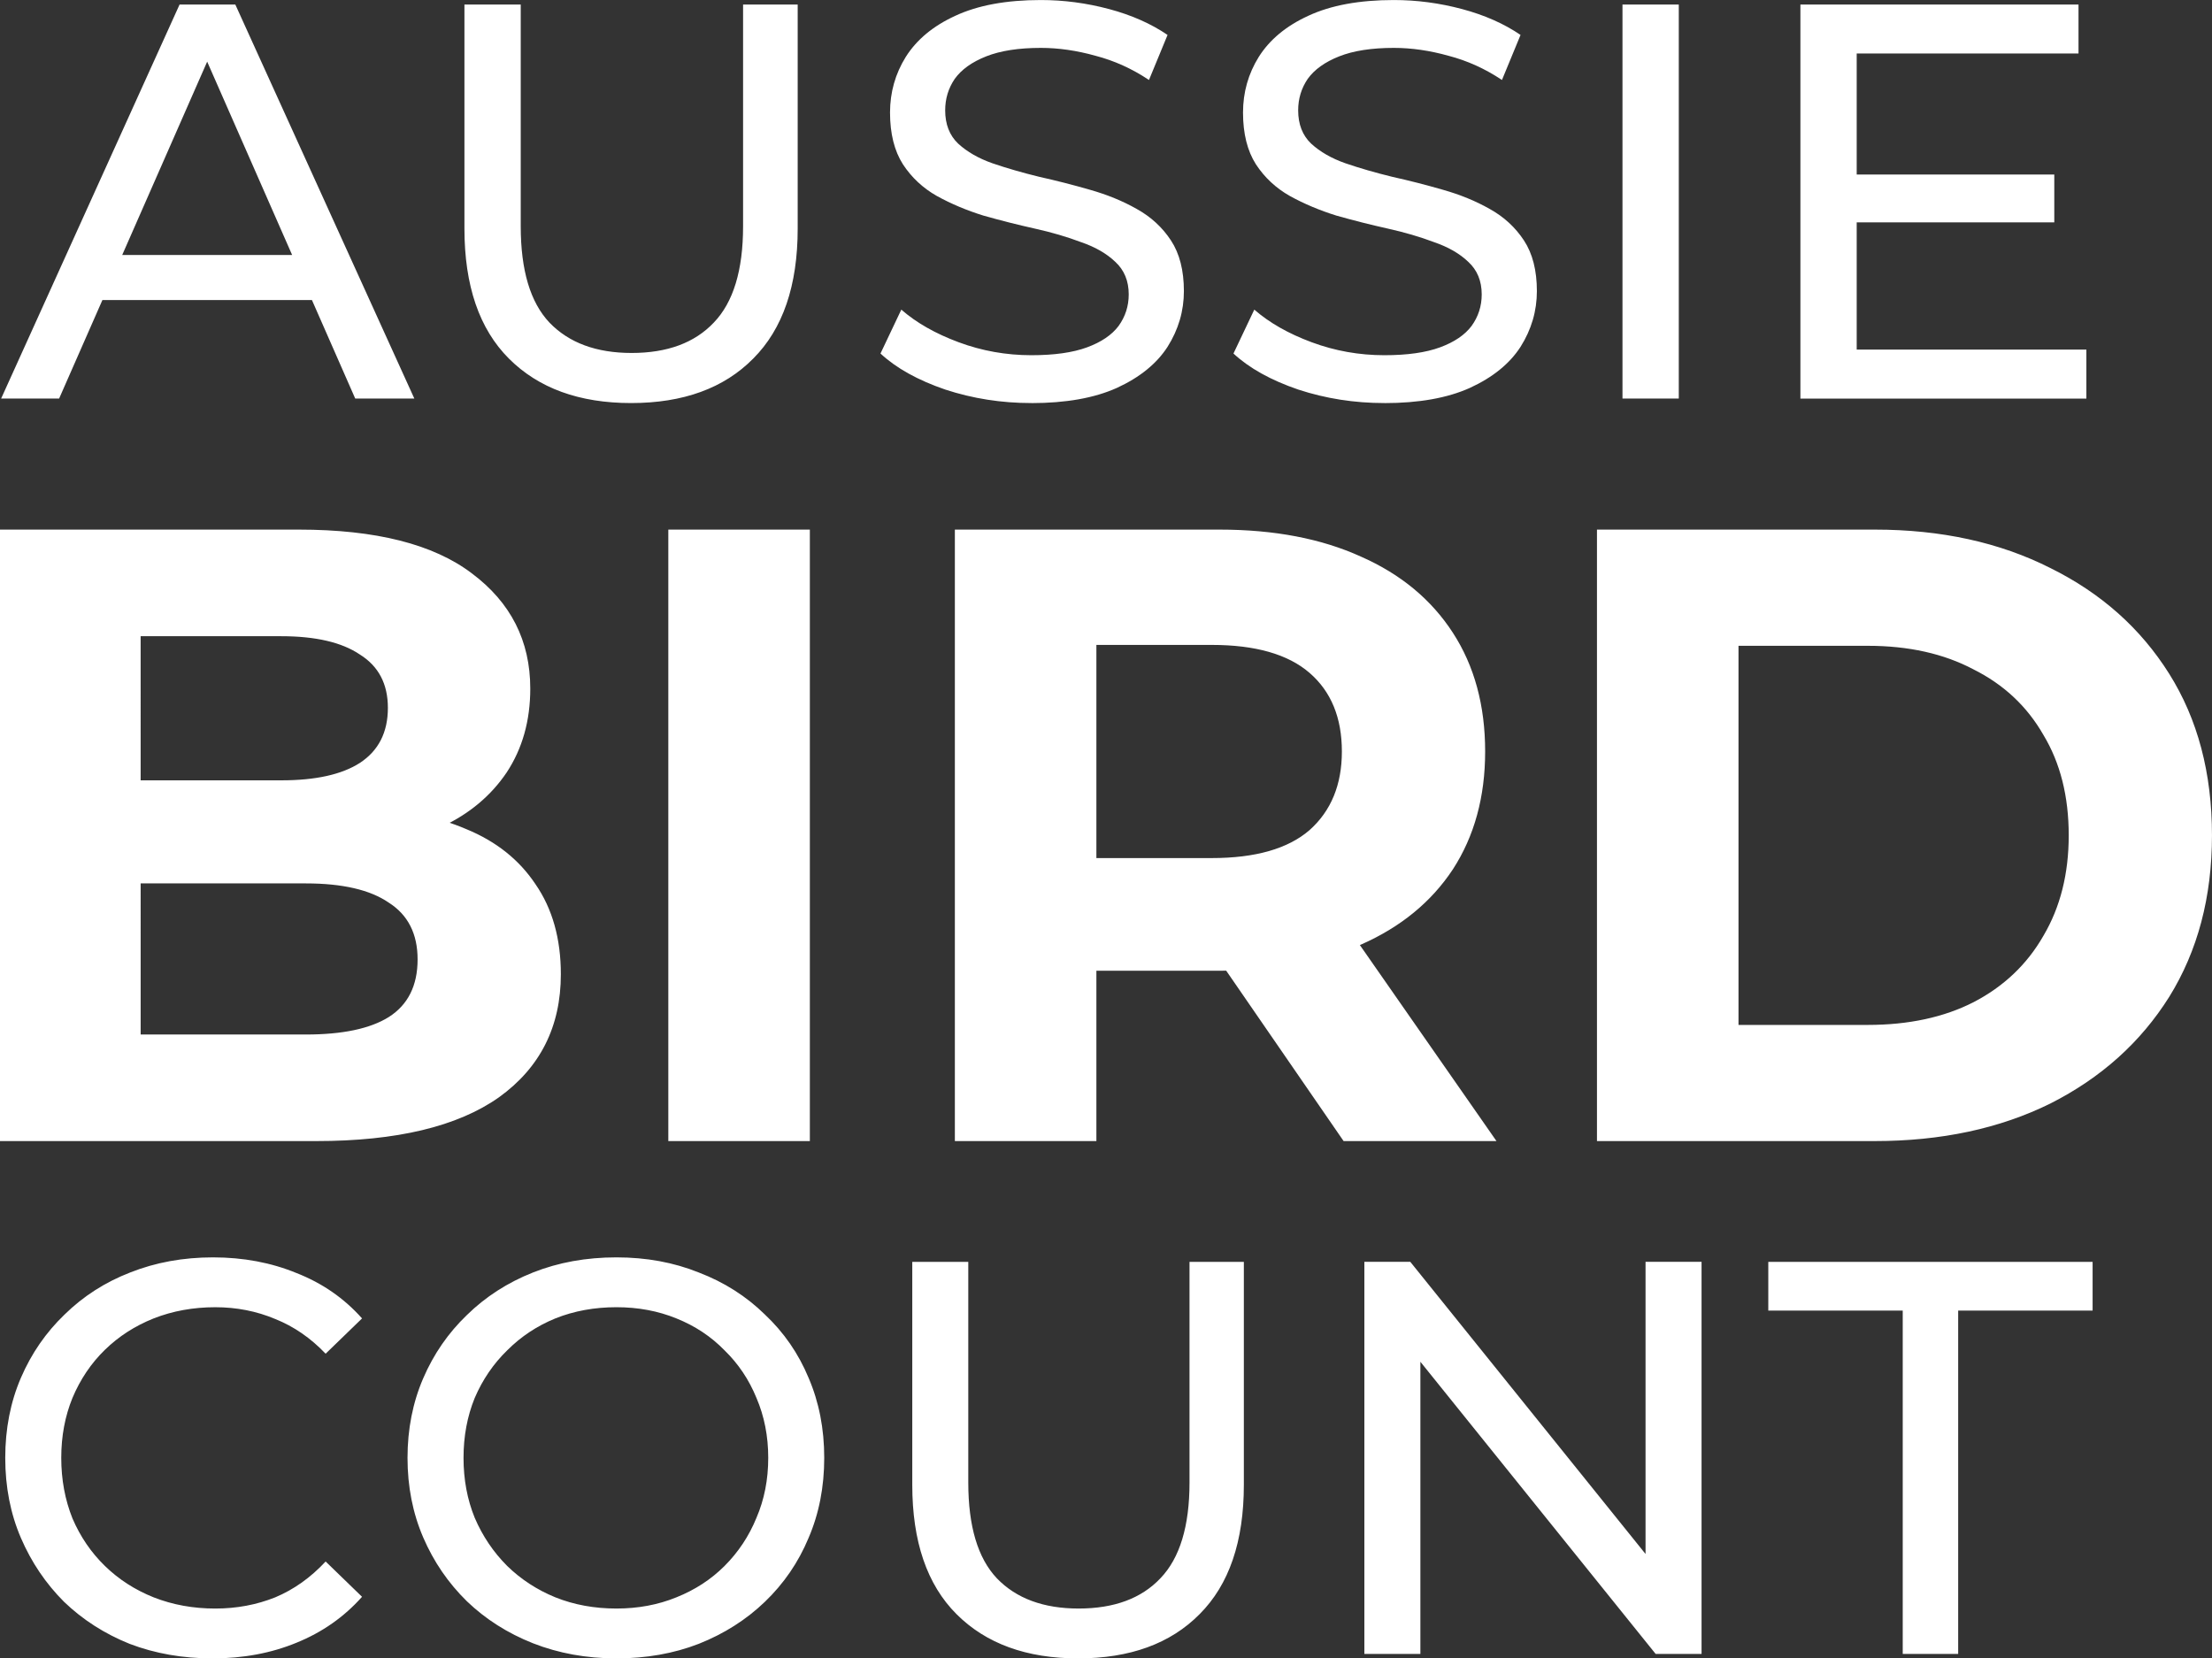<?xml version="1.0" encoding="UTF-8" standalone="no"?>
<!-- Created with Inkscape (http://www.inkscape.org/) -->

<svg
   width="138.691mm"
   height="103.987mm"
   viewBox="0 0 138.691 103.987"
   version="1.1"
   id="svg1"
   xmlns="http://www.w3.org/2000/svg"
   xmlns:svg="http://www.w3.org/2000/svg">
  <rect x="0" y="0" width="138.691" height="103.987" fill="#333333" stroke="none"/>
  <defs
     id="defs1" />
  <g
     id="layer1"
     transform="translate(-23.562,-116.193)">
    <path
       style="font-weight:500;font-size:100.056px;line-height:1.4;font-family:Montserrat;-inkscape-font-specification:'Montserrat Medium';letter-spacing:0.602px;fill:#FFFFFF;stroke-width:0.162;stroke-linecap:round"
       d="m 23.633,141.184 11.189,-24.708 h 3.494 l 11.225,24.708 h -3.706 l -9.989,-22.732 h 1.412 l -9.989,22.732 z m 4.765,-6.177 0.953,-2.824 h 13.907 l 1.024,2.824 z m 34.733,6.459 q -4.871,0 -7.66,-2.788 -2.789,-2.789 -2.789,-8.154 v -14.048 h 3.53 v 13.907 q 0,4.13 1.8,6.036 1.835,1.906 5.153,1.906 3.353,0 5.153,-1.906 1.835,-1.906 1.835,-6.036 v -13.907 h 3.424 v 14.048 q 0,5.365 -2.789,8.154 -2.753,2.788 -7.66,2.788 z m 25.097,0 q -2.824,0 -5.401,-0.847 -2.577,-0.882 -4.059,-2.259 l 1.306,-2.753 q 1.412,1.235 3.6,2.047 2.188,0.812 4.553,0.812 2.153,0 3.494,-0.494 1.341,-0.494 1.977,-1.341 0.635,-0.882 0.635,-1.977 0,-1.271 -0.847,-2.047 -0.812,-0.777 -2.153,-1.235 -1.306,-0.494 -2.894,-0.847 -1.588,-0.353 -3.212,-0.812 -1.588,-0.494 -2.93,-1.235 -1.306,-0.741 -2.118,-1.977 -0.812,-1.271 -0.812,-3.247 0,-1.906 0.988,-3.494 1.024,-1.624 3.106,-2.577 2.118,-0.988 5.365,-0.988 2.153,0 4.271,0.565 2.118,0.565 3.671,1.624 l -1.165,2.824 q -1.588,-1.059 -3.353,-1.518 -1.765,-0.494 -3.424,-0.494 -2.083,0 -3.424,0.529 -1.341,0.529 -1.977,1.412 -0.6,0.882 -0.6,1.977 0,1.306 0.812,2.083 0.847,0.777 2.153,1.235 1.341,0.459 2.93,0.847 1.588,0.353 3.177,0.812 1.624,0.459 2.93,1.2 1.341,0.741 2.153,1.977 0.812,1.235 0.812,3.177 0,1.871 -1.024,3.494 -1.024,1.588 -3.177,2.577 -2.118,0.953 -5.365,0.953 z m 22.132,0 q -2.824,0 -5.401,-0.847 -2.577,-0.882 -4.059,-2.259 l 1.306,-2.753 q 1.412,1.235 3.6,2.047 2.188,0.812 4.553,0.812 2.153,0 3.494,-0.494 1.341,-0.494 1.977,-1.341 0.635,-0.882 0.635,-1.977 0,-1.271 -0.847,-2.047 -0.812,-0.777 -2.153,-1.235 -1.306,-0.494 -2.894,-0.847 -1.588,-0.353 -3.212,-0.812 -1.588,-0.494 -2.93,-1.235 -1.306,-0.741 -2.118,-1.977 -0.812,-1.271 -0.812,-3.247 0,-1.906 0.988,-3.494 1.024,-1.624 3.106,-2.577 2.118,-0.988 5.365,-0.988 2.153,0 4.271,0.565 2.118,0.565 3.671,1.624 l -1.165,2.824 q -1.588,-1.059 -3.353,-1.518 -1.765,-0.494 -3.424,-0.494 -2.083,0 -3.424,0.529 -1.341,0.529 -1.977,1.412 -0.6,0.882 -0.6,1.977 0,1.306 0.812,2.083 0.847,0.777 2.153,1.235 1.341,0.459 2.93,0.847 1.588,0.353 3.177,0.812 1.624,0.459 2.93,1.2 1.341,0.741 2.153,1.977 0.812,1.235 0.812,3.177 0,1.871 -1.024,3.494 -1.024,1.588 -3.177,2.577 -2.118,0.953 -5.365,0.953 z m 14.931,-0.282 v -24.708 h 3.53 v 24.708 z m 14.367,-14.048 h 12.707 v 3 h -12.707 z m 0.318,10.978 h 14.401 v 3.071 H 136.446 v -24.708 h 17.437 v 3.071 h -13.907 z"
       id="text113"
       aria-label="AUSSIE" />
    <path
       style="font-weight:500;font-size:99.551px;line-height:1.4;font-family:Montserrat;-inkscape-font-specification:'Montserrat Medium';text-align:center;letter-spacing:1.011px;text-anchor:middle;fill:#FFFFFF;stroke-width:0.162;stroke-linecap:round"
       d="m 36.885,220.18 q -2.81,0 -5.198,-0.913 -2.353,-0.948 -4.109,-2.634 -1.721,-1.721 -2.704,-4.004 -0.983,-2.283 -0.983,-5.022 0,-2.739 0.983,-5.022 0.983,-2.283 2.739,-3.968 1.756,-1.721 4.109,-2.634 2.388,-0.948 5.198,-0.948 2.845,0 5.233,0.983 2.423,0.948 4.109,2.845 l -2.283,2.213 q -1.405,-1.475 -3.161,-2.177 -1.756,-0.738 -3.758,-0.738 -2.072,0 -3.863,0.702 -1.756,0.702 -3.055,1.967 -1.299,1.264 -2.037,3.02 -0.702,1.721 -0.702,3.758 0,2.037 0.702,3.793 0.738,1.721 2.037,2.985 1.299,1.264 3.055,1.967 1.791,0.702 3.863,0.702 2.002,0 3.758,-0.702 1.756,-0.738 3.161,-2.248 l 2.283,2.213 q -1.686,1.896 -4.109,2.88 -2.388,0.983 -5.268,0.983 z m 25.327,0 q -2.81,0 -5.233,-0.948 -2.388,-0.948 -4.144,-2.634 -1.756,-1.721 -2.739,-4.004 -0.983,-2.283 -0.983,-4.987 0,-2.704 0.983,-4.987 0.983,-2.283 2.739,-3.968 1.756,-1.721 4.144,-2.669 2.388,-0.948 5.233,-0.948 2.81,0 5.163,0.948 2.388,0.913 4.144,2.634 1.791,1.686 2.739,3.968 0.983,2.283 0.983,5.022 0,2.739 -0.983,5.022 -0.948,2.283 -2.739,4.004 -1.756,1.686 -4.144,2.634 -2.353,0.913 -5.163,0.913 z m 0,-3.126 q 2.037,0 3.758,-0.702 1.756,-0.702 3.02,-1.967 1.299,-1.299 2.002,-3.02 0.738,-1.721 0.738,-3.758 0,-2.037 -0.738,-3.758 -0.702,-1.721 -2.002,-2.985 -1.264,-1.299 -3.02,-2.002 -1.721,-0.702 -3.758,-0.702 -2.072,0 -3.828,0.702 -1.721,0.702 -3.02,2.002 -1.299,1.264 -2.037,2.985 -0.702,1.721 -0.702,3.758 0,2.037 0.702,3.758 0.738,1.721 2.037,3.02 1.299,1.264 3.02,1.967 1.756,0.702 3.828,0.702 z m 28.944,3.126 q -4.846,0 -7.621,-2.774 -2.774,-2.774 -2.774,-8.113 v -13.977 h 3.512 v 13.837 q 0,4.109 1.791,6.005 1.826,1.896 5.127,1.896 3.336,0 5.127,-1.896 1.826,-1.896 1.826,-6.005 v -13.837 h 3.407 v 13.977 q 0,5.338 -2.774,8.113 -2.739,2.774 -7.621,2.774 z m 17.951,-0.281 v -24.584 h 2.88 l 16.26,20.194 h -1.51 v -20.194 h 3.512 v 24.584 h -2.88 L 111.109,199.705 h 1.51 v 20.194 z m 33.755,0 v -21.528 h -8.429 v -3.055 h 20.334 v 3.055 h -8.429 v 21.528 z"
       id="text114"
       aria-label="COUNT" />
    <path
       style="font-weight:bold;font-size:155.268px;line-height:1.4;font-family:Montserrat;-inkscape-font-specification:'Montserrat Bold';letter-spacing:0px;fill:#FFFFFF;stroke-width:0.162;stroke-linecap:round"
       d="m 23.562,187.744 v -38.343 h 18.733 q 7.23,0 10.845,2.739 3.67,2.739 3.67,7.23 0,3.013 -1.479,5.258 -1.479,2.191 -4.053,3.396 -2.574,1.205 -5.916,1.205 l 1.041,-2.246 q 3.615,0 6.409,1.205 2.794,1.15 4.327,3.451 1.588,2.301 1.588,5.642 0,4.93 -3.889,7.723 -3.889,2.739 -11.448,2.739 z m 8.819,-6.683 h 10.352 q 3.451,0 5.204,-1.095 1.808,-1.15 1.808,-3.615 0,-2.41 -1.808,-3.56 -1.753,-1.205 -5.204,-1.205 H 31.723 v -6.463 h 9.476 q 3.232,0 4.93,-1.095 1.753,-1.15 1.753,-3.451 0,-2.246 -1.753,-3.341 -1.698,-1.15 -4.93,-1.15 h -8.819 z m 33.084,6.683 v -38.343 h 8.874 v 38.343 z m 17.966,0 v -38.343 h 16.597 q 5.149,0 8.874,1.698 3.725,1.643 5.751,4.765 2.027,3.122 2.027,7.449 0,4.272 -2.027,7.395 -2.027,3.067 -5.751,4.711 -3.725,1.643 -8.874,1.643 H 88.361 l 3.944,-3.889 v 14.57 z m 24.375,0 -9.586,-13.913 h 9.476 l 9.695,13.913 z m -15.501,-13.584 -3.944,-4.163 h 11.174 q 4.108,0 6.135,-1.753 2.027,-1.808 2.027,-4.93 0,-3.177 -2.027,-4.93 -2.027,-1.753 -6.135,-1.753 H 88.361 l 3.944,-4.218 z m 31.386,13.584 v -38.343 h 17.418 q 6.244,0 11.01,2.41 4.765,2.355 7.449,6.628 2.684,4.272 2.684,10.133 0,5.806 -2.684,10.133 -2.684,4.272 -7.449,6.683 -4.765,2.355 -11.01,2.355 z m 8.874,-7.285 h 8.107 q 3.834,0 6.628,-1.424 2.848,-1.479 4.382,-4.163 1.588,-2.684 1.588,-6.299 0,-3.67 -1.588,-6.299 -1.534,-2.684 -4.382,-4.108 -2.794,-1.479 -6.628,-1.479 h -8.107 z"
       id="text115"
       aria-label="BIRD" />
  </g>
</svg>
